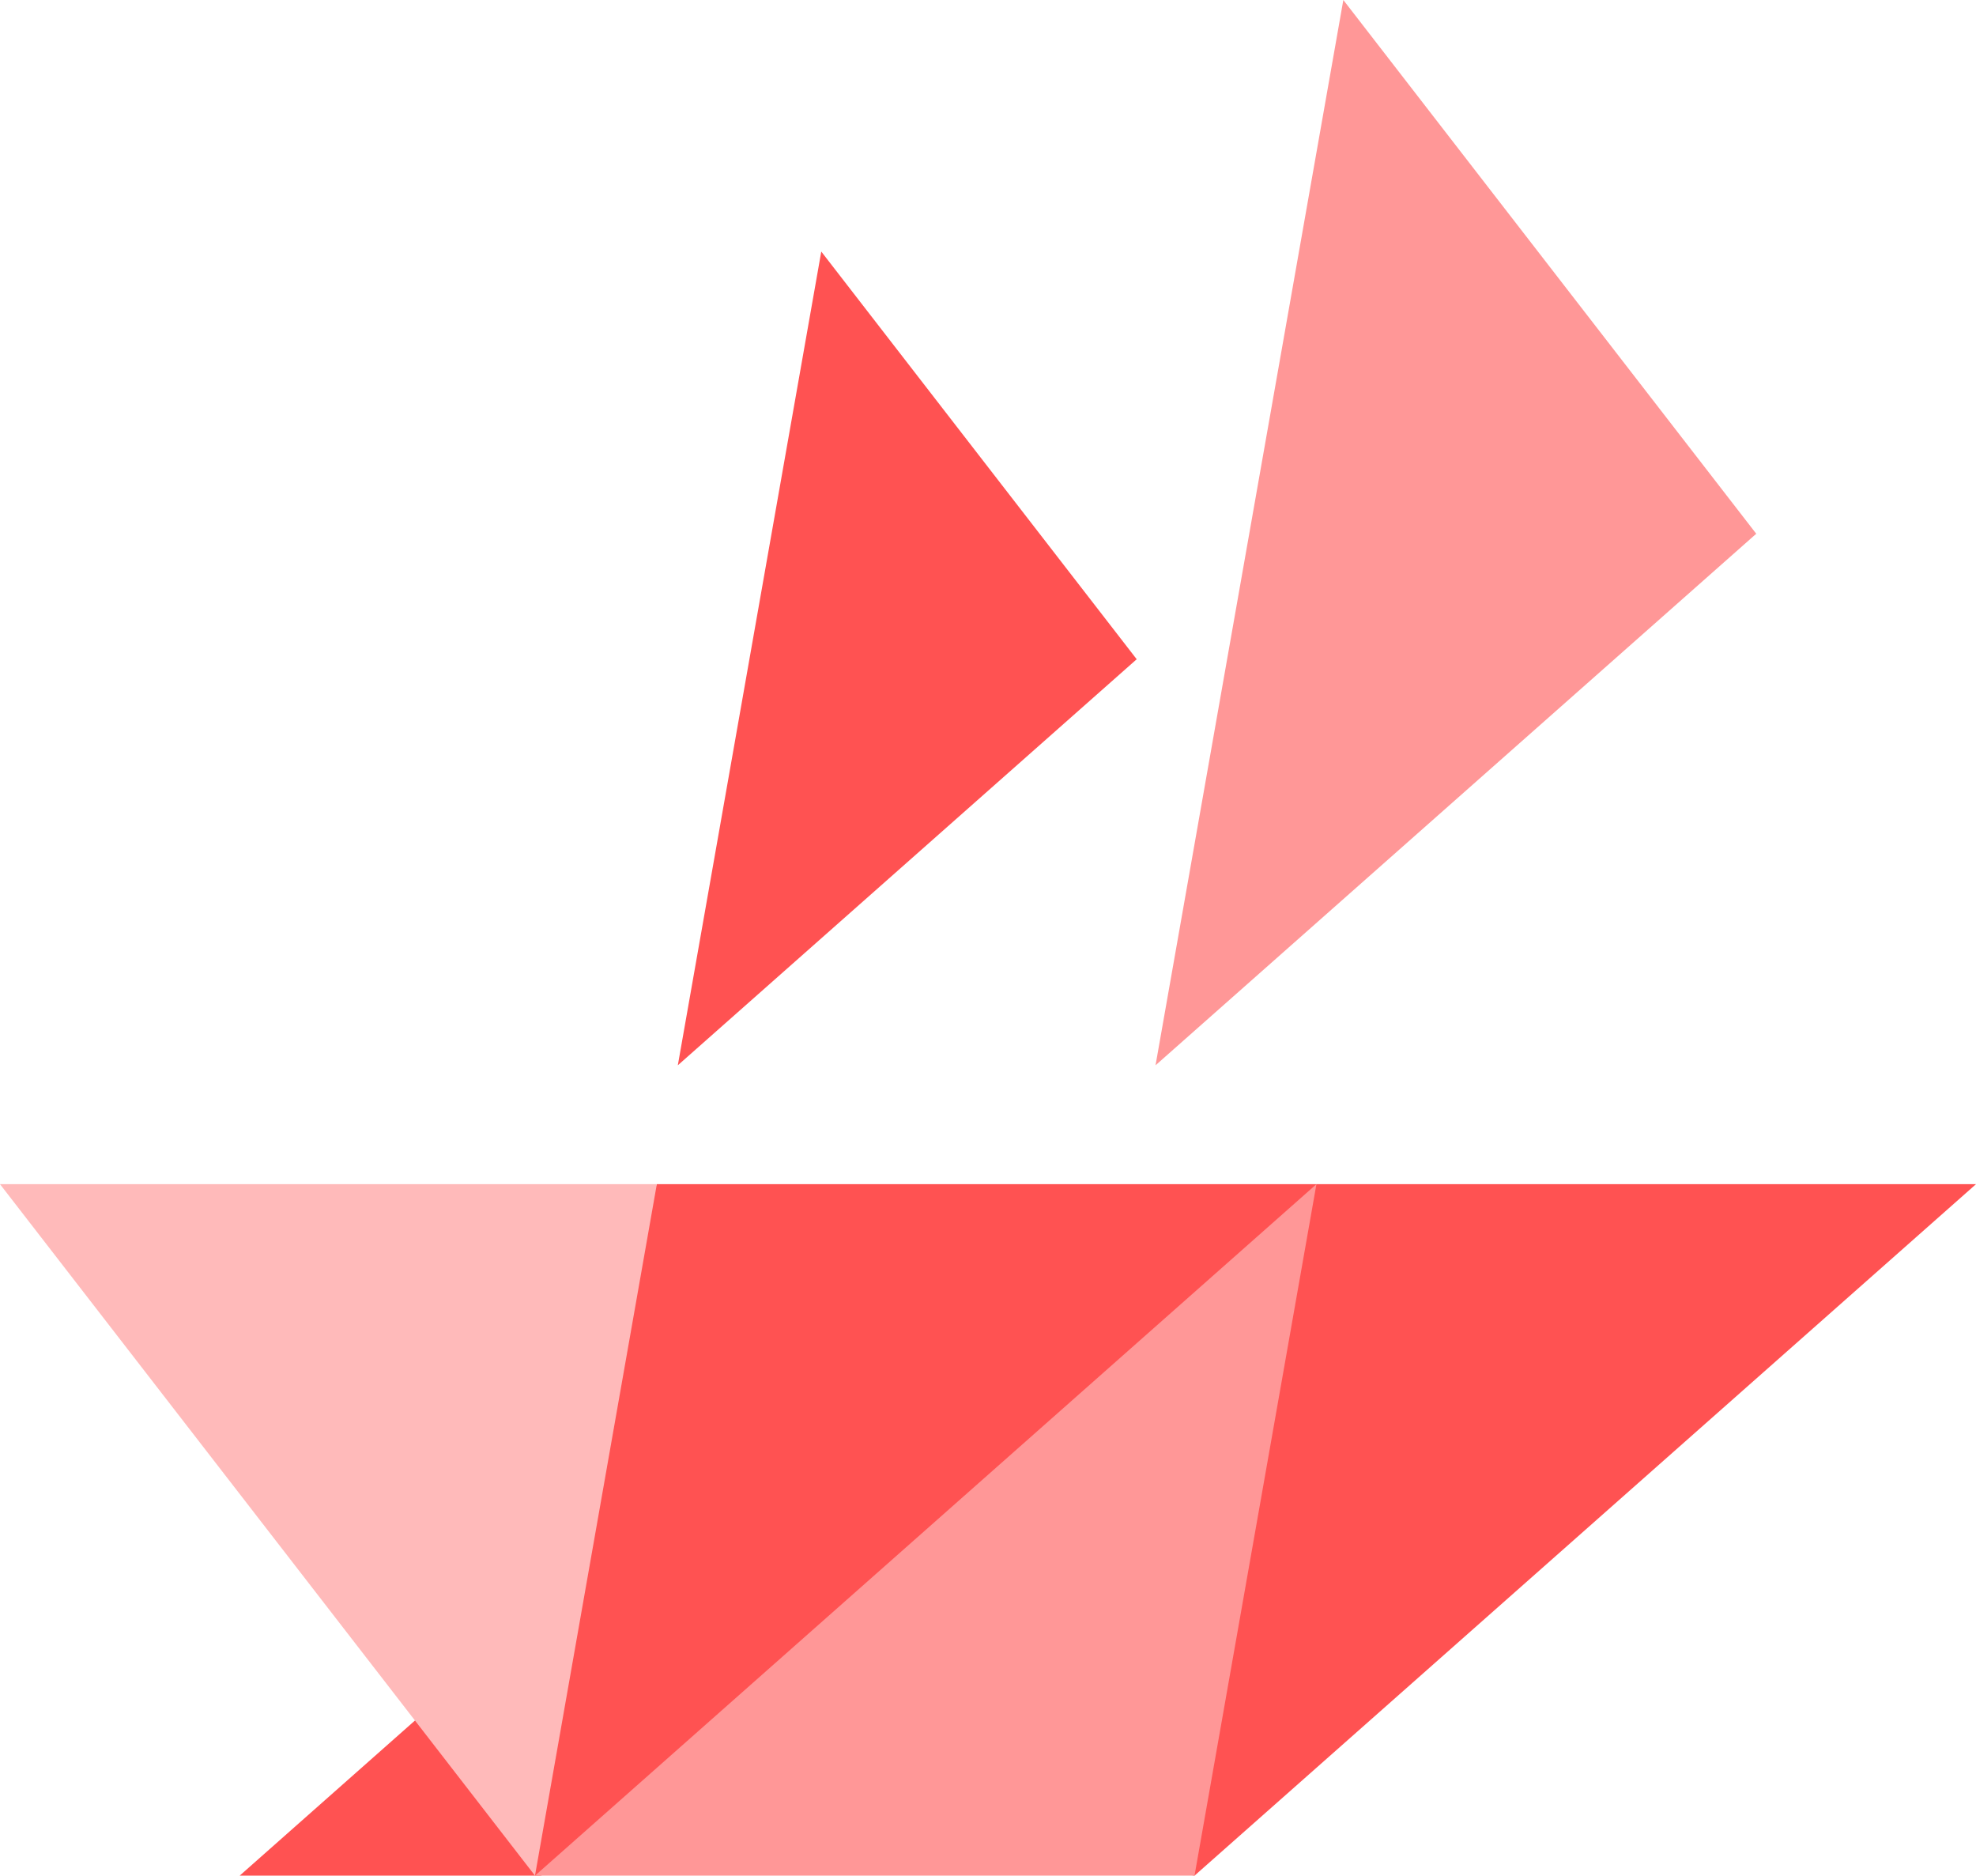 <svg id="Layer_1" data-name="Layer 1" xmlns="http://www.w3.org/2000/svg" viewBox="0 0 512 485.9"><defs><style>.cls-1{fill:#ff5252;}.cls-2{fill:#ff9797;}.cls-3{fill:#ffbaba;}</style></defs><polygon class="cls-1" points="309.51 485.9 512 306.77 293.98 306.77 170.19 306.77 107.52 445.71 62.1 485.9 140 485.9 213.71 469.21 309.51 485.9"/><polygon class="cls-2" points="309.51 485.9 341.1 306.77 138.62 485.9 309.51 485.9"/><polygon class="cls-3" points="0 306.77 170.19 306.77 138.62 485.9 0 306.77"/><polygon class="cls-1" points="212.8 65.17 175.63 275.97 294.53 170.78 212.8 65.17"/><polygon class="cls-2" points="348.07 0 299.41 275.97 455.06 138.27 348.07 0"/></svg>